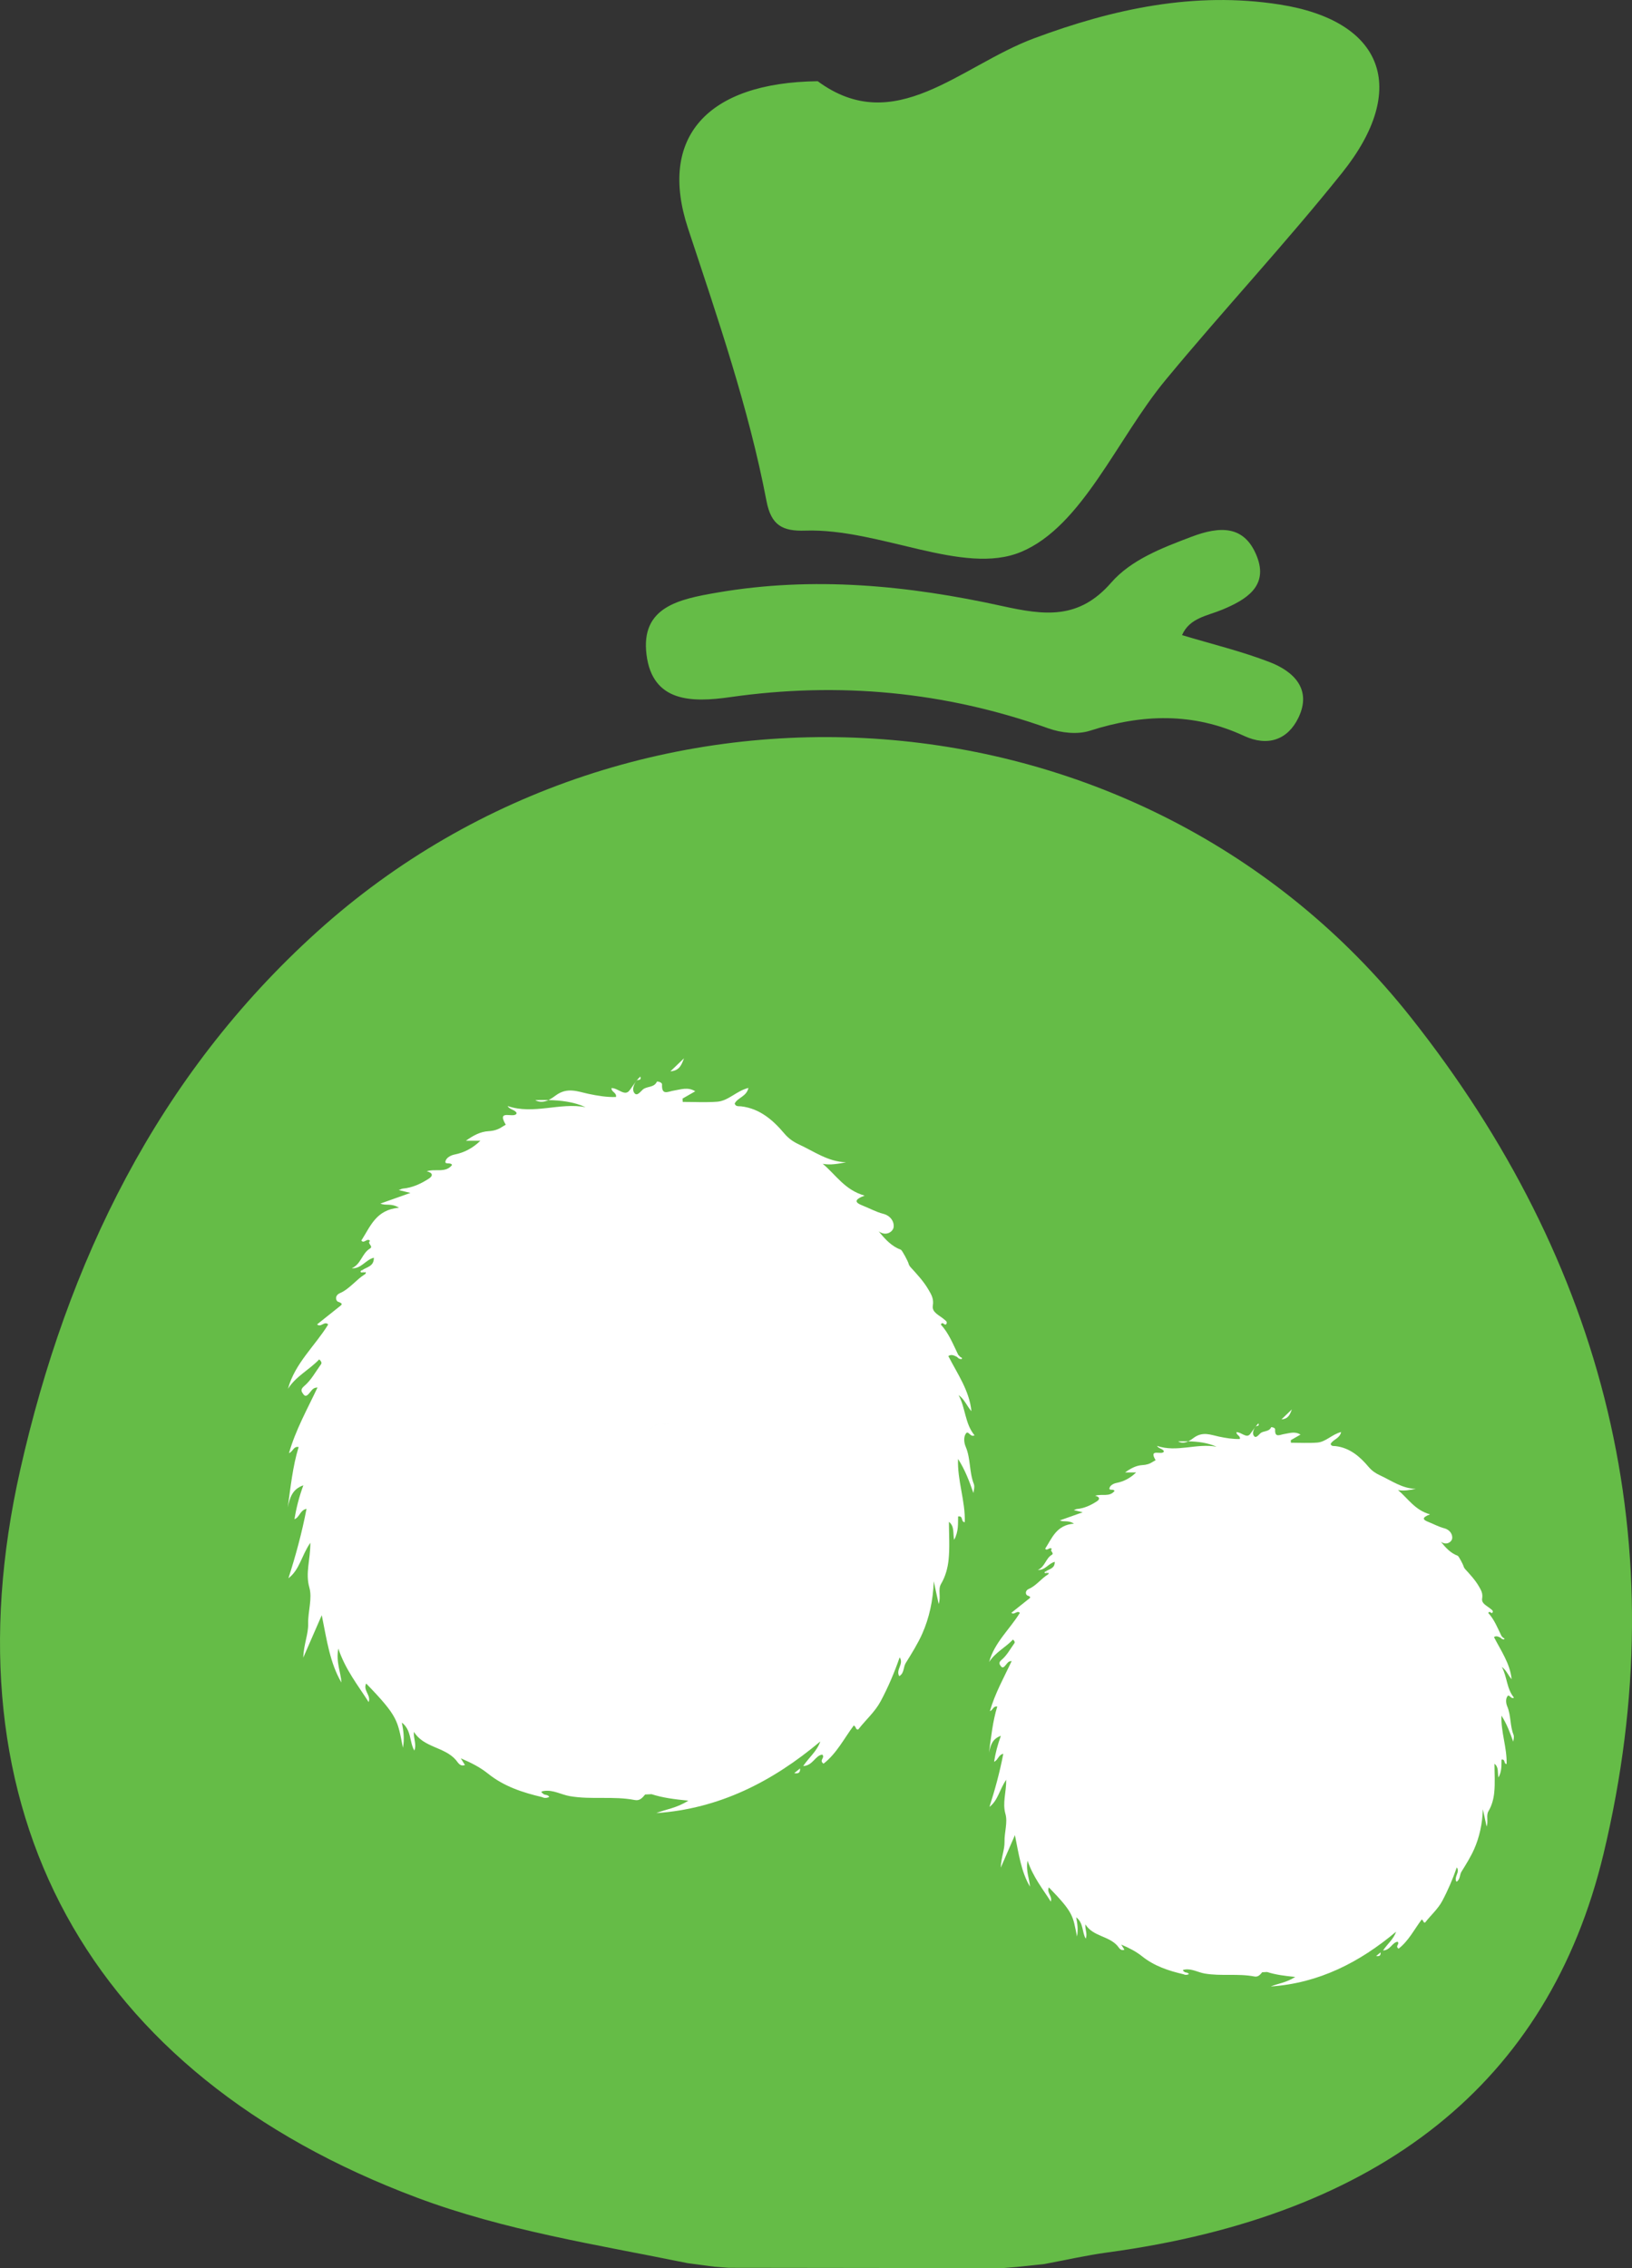 <?xml version="1.0" encoding="iso-8859-1"?>
<!-- Generator: Adobe Illustrator 19.2.0, SVG Export Plug-In . SVG Version: 6.00 Build 0)  -->
<svg version="1.1" id="Layer_1" xmlns="http://www.w3.org/2000/svg" xmlns:xlink="http://www.w3.org/1999/xlink" x="0px" y="0px"
	 viewBox="0 0 113.427 157.627" style="enable-background:new 0 0 113.427 157.627;" xml:space="preserve">
<rect x="0" y="0" width="113.427" height="157.627" fill="#333333" stroke="none"/>
<path style="fill:#65BC47;" d="M56.832,5.644c5.355,3.949,9.883-1.059,15.033-2.979c5.494-2.049,11.156-3.277,17.071-2.351
	c7.205,1.128,9.03,5.834,4.347,11.69c-3.94,4.927-8.26,9.547-12.281,14.412c-3.37,4.078-5.778,10.164-10.039,11.942
	c-4.012,1.674-9.822-1.654-15.003-1.482c-1.556,0.052-2.362-0.352-2.687-2.055c-1.239-6.479-3.389-12.692-5.456-18.954
	C45.74,9.571,49.115,5.736,56.832,5.644z"/>
<path style="fill:#65BC47;" d="M82.154,44.139c2.038,0.615,4.115,1.114,6.091,1.876c1.686,0.65,2.947,1.896,1.997,3.865
	c-0.735,1.523-2.117,2.034-3.789,1.258c-3.517-1.632-7.066-1.522-10.706-0.353c-0.861,0.276-1.999,0.149-2.877-0.164
	c-7.205-2.569-14.579-3.251-22.128-2.172c-2.666,0.381-5.39,0.362-5.808-2.948c-0.419-3.32,2.255-3.859,4.896-4.315
	c6.696-1.156,13.309-0.503,19.834,0.934c2.934,0.646,5.31,0.957,7.561-1.624c1.393-1.597,3.521-2.41,5.577-3.189
	c2.001-0.758,3.702-0.813,4.557,1.367c0.818,2.087-0.788,3.016-2.391,3.688C83.906,42.807,82.681,42.932,82.154,44.139z"/>
<path style="fill:#65BC47;" d="M98.05,70.695c-18.637-23.536-53.81-25.998-76.014-5.938C10.938,74.783,4.661,87.718,1.407,102.144
	c-5.352,23.727,4.728,42.015,27.563,50.581c6.11,2.292,12.494,3.266,18.822,4.557c0.619,0.082,1.237,0.165,1.856,0.247
	c0.331,0.025,0.662,0.05,0.993,0.075c6.343,0.008,12.685,0.015,19.028,0.023c0.327-0.026,0.655-0.053,0.982-0.079
	c0.644-0.068,1.288-0.137,1.932-0.205c1.458-0.271,2.908-0.605,4.376-0.804c18.965-2.565,30.669-11.792,34.488-27.698
	C116.618,107.295,111.495,87.675,98.05,70.695z"/>
<g>
	<path style="fill:#FFFFFF;" d="M37.196,76.451c0.325,0.189,0.649,0.126,0.921-0.001C37.811,76.443,37.503,76.446,37.196,76.451z"/>
	<path style="fill:#FFFFFF;" d="M44.222,75.118c-0.01,0.016-0.02,0.032-0.03,0.048c0.02-0.026,0.041-0.051,0.061-0.077
		C44.241,75.098,44.23,75.106,44.222,75.118z"/>
	<path style="fill:#FFFFFF;" d="M44.506,74.817c-0.094,0.085-0.176,0.177-0.253,0.273C44.36,75.025,44.601,75.098,44.506,74.817z"/>
	<path style="fill:#FFFFFF;" d="M67.117,100.541c-0.116-0.272-0.161-0.659,0.014-0.914c0.172-0.251,0.312,0.295,0.599,0.121
		c-0.678-0.824-0.618-1.908-1.108-2.796c0.42,0.299,0.57,0.759,0.894,1.12c-0.143-1.433-0.972-2.59-1.605-3.83
		c0.212-0.144,0.401-0.038,0.591,0.053l0,0c0.048,0.041,0.096,0.082,0.143,0.123c0.065,0.012,0.166,0.055,0.188,0.03
		c0.07-0.078-0.013-0.109-0.078-0.132c-0.052-0.053-0.104-0.107-0.156-0.16c-0.361-0.739-0.661-1.514-1.208-2.101
		c0.122-0.277,0.281,0.144,0.389-0.055c0.083-0.152-0.075-0.231-0.166-0.312c-0.317-0.279-0.861-0.478-0.782-0.947
		c0.08-0.473-0.095-0.763-0.303-1.117c-0.339-0.58-0.79-1.062-1.236-1.552c-0.066-0.073-0.127-0.167-0.147-0.261
		c-0.028-0.126-0.44-0.923-0.535-0.958c-0.632-0.235-1.074-0.703-1.537-1.278c0.531,0.377,0.988,0.006,1.032-0.276
		c0.057-0.369-0.188-0.808-0.723-0.945c-0.501-0.128-0.967-0.39-1.453-0.581c-0.476-0.187-0.633-0.384,0.164-0.683
		c-1.378-0.382-1.999-1.449-2.912-2.209c0.552,0.102,1.074-0.004,1.622-0.107c-1.242-0.031-2.209-0.747-3.263-1.234
		c-0.383-0.177-0.726-0.405-1.025-0.76c-0.788-0.934-1.7-1.735-3-1.893c-0.164-0.02-0.384,0.038-0.455-0.192
		c0.207-0.427,0.819-0.475,0.956-1.088c-0.836,0.206-1.388,0.899-2.17,0.959c-0.795,0.06-1.597,0.013-2.397,0.013
		c-0.004-0.077-0.009-0.154-0.013-0.231c0.291-0.167,0.581-0.334,0.883-0.507c-0.511-0.322-1.008-0.124-1.487-0.049
		c-0.404,0.063-0.856,0.368-0.82-0.422c0.008-0.172-0.346-0.228-0.359-0.198c-0.194,0.435-0.694,0.299-0.979,0.549
		c-0.167,0.146-0.385,0.469-0.569,0.261c-0.189-0.213-0.082-0.546,0.085-0.814c-0.157,0.207-0.293,0.425-0.448,0.623
		c-0.332,0.422-0.787-0.182-1.241-0.174c-0.028,0.28,0.377,0.311,0.308,0.621c-0.642,0.02-1.269-0.085-1.905-0.218
		c-0.746-0.157-1.465-0.487-2.273,0.103c-0.125,0.091-0.305,0.23-0.516,0.329c0.879,0.019,1.747,0.12,2.582,0.492
		c-1.804-0.343-3.611,0.542-5.42-0.079c0.158,0.268,0.515,0.242,0.629,0.492c-0.112,0.434-1.445-0.354-0.756,0.808
		c-0.085,0.05-0.173,0.096-0.255,0.151c-0.286,0.19-0.586,0.278-0.941,0.297c-0.581,0.031-1.089,0.315-1.576,0.666
		c0.335,0,0.67,0,1.005,0c-0.514,0.502-1.104,0.82-1.779,0.954c-0.299,0.059-0.58,0.227-0.643,0.461
		c-0.073,0.274,0.354,0.05,0.457,0.267c-0.452,0.584-1.153,0.238-1.761,0.438c0.444,0.11,0.439,0.322,0.151,0.509
		c-0.55,0.357-1.141,0.634-1.81,0.696c-0.064,0.006-0.125,0.043-0.287,0.102c0.274,0.066,0.453,0.11,0.812,0.197
		c-0.795,0.283-1.405,0.5-2.085,0.741c0.396,0.171,0.747-0.052,1.293,0.292c-1.604,0.126-1.994,1.315-2.619,2.275
		c0.18,0.26,0.417-0.223,0.605,0.032c-0.236,0.173,0.265,0.366-0.01,0.529c-0.556,0.329-0.618,1.101-1.263,1.365
		c0.651,0.059,0.96-0.587,1.537-0.73c0.014,0.613-0.5,0.642-0.812,0.867c0.035,0.049,0.069,0.098,0.104,0.147
		c0.035,0.055,0.166-0.105,0.146,0.065c-0.003,0.022-0.026,0.049-0.047,0.062c-0.628,0.384-1.066,1.024-1.753,1.323
		c-0.375,0.164-0.291,0.538-0.116,0.599c0.399,0.139,0.226,0.22,0.044,0.365c-0.503,0.401-1.005,0.802-1.51,1.205
		c0.264,0.245,0.517-0.266,0.772,0.007c-0.924,1.501-2.312,2.694-2.796,4.467c0.56-0.88,1.493-1.323,2.17-2.042
		c0.145,0.134,0.194,0.244,0.128,0.335c-0.377,0.522-0.693,1.121-1.174,1.521c-0.316,0.263-0.145,0.431-0.059,0.558
		c0.181,0.27,0.354,0.001,0.461-0.117c0.131-0.144,0.204-0.335,0.526-0.342c-0.718,1.525-1.517,2.937-1.982,4.56
		c0.301-0.119,0.298-0.484,0.671-0.425c-0.42,1.364-0.553,2.774-0.757,4.19c0.144-0.645,0.297-1.255,1.084-1.528
		c-0.291,0.797-0.487,1.544-0.616,2.358c0.374-0.154,0.372-0.621,0.837-0.726c-0.323,1.684-0.755,3.261-1.258,4.828
		c0.784-0.597,0.898-1.562,1.524-2.466c0.007,1.171-0.358,2.092-0.07,3.106c0.219,0.77-0.103,1.68-0.083,2.525
		c0.017,0.731-0.305,1.408-0.342,2.354c0.462-1.059,0.827-1.898,1.288-2.953c0.357,1.765,0.568,3.314,1.367,4.683
		c-0.037-0.716-0.389-1.389-0.218-2.363c0.51,1.497,1.365,2.545,2.11,3.718c0.181-0.481-0.41-0.813-0.173-1.29
		c2.243,2.315,2.177,2.568,2.555,4.467c0.114-0.615,0.045-1.144-0.075-1.751c0.687,0.529,0.512,1.345,0.87,1.944
		c0.172-0.445-0.076-0.835-0.032-1.302c0.683,1.109,2.117,1.034,2.919,1.957c0.137,0.158,0.279,0.483,0.63,0.349
		c-0.08-0.127-0.153-0.245-0.292-0.466c0.751,0.319,1.358,0.635,1.906,1.074c1.098,0.881,2.399,1.307,3.746,1.622c0,0,0,0,0,0
		c0.166,0.085,0.331,0.069,0.498-0.007c-0.083-0.162-0.252-0.133-0.381-0.186c-0.054-0.086-0.354-0.186,0.033-0.236
		c0.639-0.083,1.182,0.26,1.779,0.363c1.498,0.26,3.026-0.021,4.521,0.27c0.341,0.066,0.527-0.161,0.713-0.384
		c0.148-0.007,0.296-0.015,0.444-0.022c0.765,0.245,1.563,0.353,2.559,0.449c-0.824,0.529-1.565,0.595-2.229,0.866
		c4.381-0.299,8.08-2.193,11.4-4.979c-0.235,0.677-0.765,1.083-1.19,1.708c0.672-0.023,0.83-0.737,1.329-0.795
		c0.216,0.229-0.257,0.384,0.085,0.631c0.912-0.706,1.427-1.754,2.108-2.663c0.039,0.04,0.078,0.08,0.116,0.121
		c0.021,0.124,0.144,0.224,0.207,0.143c0.508-0.653,1.148-1.205,1.541-1.942c0.52-0.974,0.952-1.989,1.319-3.048
		c0.317,0.458-0.291,0.852-0.03,1.306c0.36-0.205,0.272-0.622,0.454-0.913c0.414-0.665,0.853-1.372,1.15-2.045
		c0.473-1.068,0.754-2.3,0.794-3.634c0.124,0.567,0.226,1.035,0.345,1.579c0.174-0.518-0.071-1,0.167-1.403
		c0.309-0.523,0.462-1.106,0.521-1.676c0.089-0.861,0.023-1.739,0.023-2.632c0.405,0.315,0.264,0.785,0.362,1.25
		c0.321-0.586,0.261-1.134,0.276-1.625c0.389-0.062,0.168,0.394,0.465,0.398c0.042-1.489-0.53-2.913-0.469-4.395
		c0.484,0.75,0.783,1.552,1.067,2.367c0.038-0.218,0.099-0.451,0.028-0.632C67.354,102.29,67.471,101.369,67.117,100.541z
		 M44.093,100.863c-0.106,0.271-0.446,0.312-1.204,0.286c-0.208,0-0.415-0.006-0.623,0.001c0.207-0.007,0.415-0.001,0.623-0.001
		C43.647,101.175,43.987,101.134,44.093,100.863c0.021-0.054,0.033-0.118,0.037-0.192C44.126,100.745,44.114,100.809,44.093,100.863
		z M46.038,98.936c0.172,0.061,0.442-0.058,0.542,0.134C46.48,98.878,46.209,98.998,46.038,98.936
		c-0.387,0.002-0.756,0.224-0.973,0.556C45.281,99.16,45.65,98.938,46.038,98.936z"/>
	<path style="fill:#FFFFFF;" d="M47.542,73.547c-0.291,0.278-0.582,0.557-0.947,0.907C47.259,74.41,47.383,73.941,47.542,73.547z"/>
	<path style="fill:#FFFFFF;" d="M55.201,123.229c0.248,0.038,0.433,0.006,0.403-0.329C55.433,123.039,55.317,123.134,55.201,123.229
		z"/>
	<path style="fill:#FFFFFF;" d="M25.082,88.416c0.024,0.031,0.126,0.003,0.192,0.002c-0.035-0.049-0.069-0.098-0.104-0.147
		C25.098,88.296,25.024,88.339,25.082,88.416z"/>
</g>
<g>
	<path style="fill:#FFFFFF;" d="M81.878,100.169c0.248,0.144,0.496,0.097,0.704-0.001C82.348,100.163,82.113,100.165,81.878,100.169
		z"/>
	<path style="fill:#FFFFFF;" d="M87.251,99.15c-0.008,0.012-0.015,0.025-0.023,0.037c0.015-0.02,0.031-0.039,0.047-0.059
		C87.265,99.134,87.257,99.141,87.251,99.15z"/>
	<path style="fill:#FFFFFF;" d="M87.468,98.92c-0.072,0.065-0.134,0.136-0.193,0.209C87.356,99.078,87.54,99.134,87.468,98.92z"/>
	<path style="fill:#FFFFFF;" d="M104.756,118.588c-0.089-0.208-0.123-0.504,0.01-0.699c0.131-0.192,0.239,0.226,0.458,0.093
		c-0.518-0.63-0.472-1.459-0.847-2.138c0.321,0.228,0.436,0.58,0.684,0.856c-0.109-1.095-0.743-1.98-1.227-2.929
		c0.162-0.11,0.306-0.029,0.452,0.041l0,0c0.037,0.031,0.073,0.062,0.11,0.094c0.05,0.009,0.127,0.042,0.144,0.023
		c0.053-0.06-0.01-0.083-0.059-0.101c-0.04-0.041-0.079-0.081-0.119-0.122c-0.276-0.565-0.505-1.157-0.923-1.607
		c0.093-0.212,0.215,0.11,0.298-0.042c0.063-0.117-0.057-0.177-0.127-0.239c-0.242-0.214-0.658-0.366-0.598-0.724
		c0.061-0.362-0.073-0.583-0.231-0.854c-0.259-0.444-0.604-0.812-0.945-1.187c-0.051-0.056-0.097-0.128-0.113-0.2
		c-0.021-0.096-0.336-0.706-0.409-0.733c-0.483-0.179-0.821-0.537-1.175-0.977c0.406,0.289,0.755,0.005,0.789-0.211
		c0.044-0.282-0.144-0.618-0.553-0.723c-0.383-0.098-0.739-0.299-1.111-0.444c-0.364-0.143-0.484-0.293,0.125-0.522
		c-1.053-0.292-1.529-1.108-2.226-1.689c0.422,0.078,0.821-0.003,1.24-0.082c-0.949-0.024-1.689-0.571-2.495-0.943
		c-0.293-0.135-0.555-0.31-0.784-0.581c-0.603-0.714-1.3-1.327-2.294-1.447c-0.126-0.015-0.293,0.029-0.348-0.147
		c0.158-0.326,0.626-0.364,0.731-0.832c-0.639,0.157-1.061,0.687-1.659,0.733c-0.608,0.046-1.221,0.01-1.832,0.01
		c-0.003-0.059-0.007-0.118-0.01-0.177c0.222-0.128,0.444-0.255,0.675-0.388c-0.391-0.247-0.77-0.095-1.137-0.038
		c-0.309,0.048-0.655,0.281-0.627-0.322c0.006-0.131-0.264-0.174-0.275-0.151c-0.148,0.332-0.53,0.229-0.749,0.42
		c-0.128,0.112-0.294,0.359-0.435,0.2c-0.144-0.163-0.062-0.417,0.065-0.622c-0.12,0.158-0.224,0.325-0.343,0.476
		c-0.254,0.322-0.602-0.139-0.949-0.133c-0.021,0.214,0.288,0.238,0.235,0.475c-0.491,0.015-0.97-0.065-1.456-0.167
		c-0.57-0.12-1.12-0.372-1.738,0.078c-0.096,0.07-0.233,0.176-0.395,0.252c0.672,0.015,1.336,0.092,1.974,0.376
		c-1.379-0.263-2.761,0.414-4.144-0.061c0.121,0.205,0.394,0.185,0.481,0.376c-0.085,0.332-1.105-0.27-0.578,0.618
		c-0.065,0.038-0.132,0.074-0.195,0.115c-0.218,0.145-0.448,0.213-0.72,0.227c-0.444,0.024-0.833,0.241-1.205,0.51
		c0.256,0,0.512,0,0.768,0c-0.393,0.384-0.844,0.627-1.36,0.729c-0.229,0.045-0.444,0.174-0.491,0.352
		c-0.056,0.21,0.271,0.038,0.35,0.204c-0.346,0.447-0.881,0.182-1.347,0.335c0.34,0.084,0.336,0.246,0.116,0.389
		c-0.421,0.273-0.872,0.485-1.384,0.532c-0.049,0.004-0.096,0.033-0.219,0.078c0.209,0.051,0.347,0.084,0.621,0.15
		c-0.608,0.216-1.074,0.382-1.594,0.567c0.302,0.131,0.571-0.039,0.989,0.223c-1.227,0.096-1.525,1.006-2.002,1.74
		c0.138,0.199,0.319-0.17,0.462,0.025c-0.181,0.132,0.203,0.28-0.007,0.404c-0.425,0.251-0.473,0.842-0.966,1.044
		c0.498,0.045,0.734-0.449,1.175-0.559c0.011,0.469-0.382,0.491-0.621,0.663c0.027,0.037,0.053,0.075,0.08,0.112
		c0.027,0.042,0.127-0.08,0.112,0.05c-0.002,0.017-0.02,0.037-0.036,0.047c-0.48,0.294-0.815,0.783-1.34,1.012
		c-0.287,0.125-0.222,0.411-0.089,0.458c0.305,0.106,0.172,0.169,0.034,0.279c-0.384,0.306-0.769,0.613-1.155,0.921
		c0.202,0.187,0.395-0.204,0.59,0.006c-0.707,1.148-1.768,2.06-2.137,3.415c0.428-0.673,1.141-1.011,1.659-1.562
		c0.111,0.103,0.148,0.187,0.098,0.256c-0.288,0.399-0.53,0.857-0.898,1.163c-0.242,0.201-0.111,0.329-0.045,0.427
		c0.138,0.206,0.271,0.001,0.353-0.09c0.1-0.11,0.156-0.256,0.402-0.262c-0.549,1.166-1.16,2.246-1.516,3.486
		c0.23-0.091,0.228-0.37,0.513-0.325c-0.321,1.043-0.423,2.121-0.578,3.204c0.11-0.493,0.227-0.96,0.829-1.168
		c-0.222,0.609-0.373,1.18-0.471,1.803c0.286-0.118,0.285-0.475,0.64-0.555c-0.247,1.288-0.577,2.493-0.962,3.691
		c0.599-0.457,0.687-1.194,1.165-1.885c0.006,0.895-0.274,1.6-0.054,2.375c0.167,0.589-0.079,1.285-0.064,1.931
		c0.013,0.559-0.233,1.076-0.261,1.8c0.353-0.81,0.633-1.451,0.984-2.258c0.273,1.35,0.434,2.534,1.045,3.581
		c-0.028-0.548-0.297-1.062-0.167-1.807c0.39,1.144,1.044,1.946,1.614,2.843c0.138-0.368-0.313-0.621-0.132-0.986
		c1.715,1.77,1.665,1.963,1.954,3.416c0.087-0.471,0.035-0.875-0.057-1.339c0.526,0.405,0.392,1.028,0.665,1.487
		c0.131-0.34-0.058-0.638-0.025-0.995c0.522,0.848,1.618,0.791,2.232,1.497c0.105,0.121,0.213,0.37,0.482,0.266
		c-0.061-0.097-0.117-0.187-0.223-0.357c0.574,0.244,1.039,0.486,1.458,0.821c0.84,0.673,1.835,1,2.864,1.24c0,0,0,0,0,0
		c0.127,0.065,0.253,0.053,0.381-0.005c-0.064-0.124-0.193-0.101-0.292-0.142c-0.041-0.066-0.271-0.142,0.025-0.181
		c0.489-0.064,0.904,0.198,1.36,0.278c1.146,0.199,2.314-0.016,3.457,0.206c0.26,0.051,0.403-0.123,0.545-0.294
		c0.113-0.006,0.226-0.011,0.34-0.017c0.585,0.187,1.195,0.27,1.956,0.343c-0.63,0.404-1.197,0.455-1.704,0.662
		c3.349-0.228,6.178-1.677,8.716-3.807c-0.179,0.518-0.585,0.828-0.91,1.306c0.514-0.018,0.634-0.563,1.016-0.608
		c0.165,0.175-0.197,0.294,0.065,0.483c0.697-0.54,1.091-1.341,1.612-2.036c0.03,0.031,0.059,0.061,0.089,0.092
		c0.016,0.095,0.11,0.171,0.158,0.109c0.388-0.499,0.878-0.921,1.178-1.485c0.397-0.745,0.728-1.521,1.009-2.33
		c0.243,0.35-0.223,0.651-0.023,0.999c0.275-0.157,0.208-0.476,0.347-0.698c0.317-0.508,0.652-1.049,0.88-1.564
		c0.362-0.816,0.576-1.759,0.607-2.778c0.095,0.434,0.173,0.791,0.264,1.207c0.133-0.396-0.054-0.765,0.128-1.073
		c0.236-0.4,0.353-0.846,0.398-1.282c0.068-0.659,0.018-1.329,0.018-2.013c0.309,0.241,0.202,0.6,0.277,0.956
		c0.245-0.448,0.2-0.867,0.211-1.243c0.297-0.047,0.128,0.301,0.355,0.304c0.032-1.138-0.405-2.227-0.358-3.361
		c0.37,0.574,0.598,1.187,0.816,1.809c0.029-0.167,0.076-0.345,0.021-0.484C104.937,119.925,105.026,119.221,104.756,118.588z
		 M87.152,118.834c-0.081,0.207-0.341,0.238-0.92,0.218c-0.159,0-0.318-0.005-0.476,0.001c0.159-0.006,0.317-0.001,0.476-0.001
		C86.811,119.072,87.071,119.041,87.152,118.834c0.016-0.041,0.025-0.09,0.028-0.146C87.177,118.744,87.168,118.792,87.152,118.834z
		 M88.639,117.361c0.131,0.047,0.338-0.045,0.415,0.103C88.977,117.316,88.77,117.408,88.639,117.361
		c-0.296,0.001-0.578,0.171-0.744,0.425C88.06,117.532,88.343,117.362,88.639,117.361z"/>
	<path style="fill:#FFFFFF;" d="M89.789,97.948c-0.222,0.213-0.445,0.426-0.724,0.693C89.573,98.608,89.667,98.25,89.789,97.948z"/>
	<path style="fill:#FFFFFF;" d="M95.645,135.935c0.189,0.029,0.331,0.005,0.308-0.251C95.822,135.79,95.734,135.862,95.645,135.935z
		"/>
	<path style="fill:#FFFFFF;" d="M72.616,109.317c0.018,0.024,0.096,0.002,0.147,0.001c-0.027-0.037-0.053-0.075-0.08-0.112
		C72.629,109.225,72.571,109.258,72.616,109.317z"/>
</g>
</svg>

